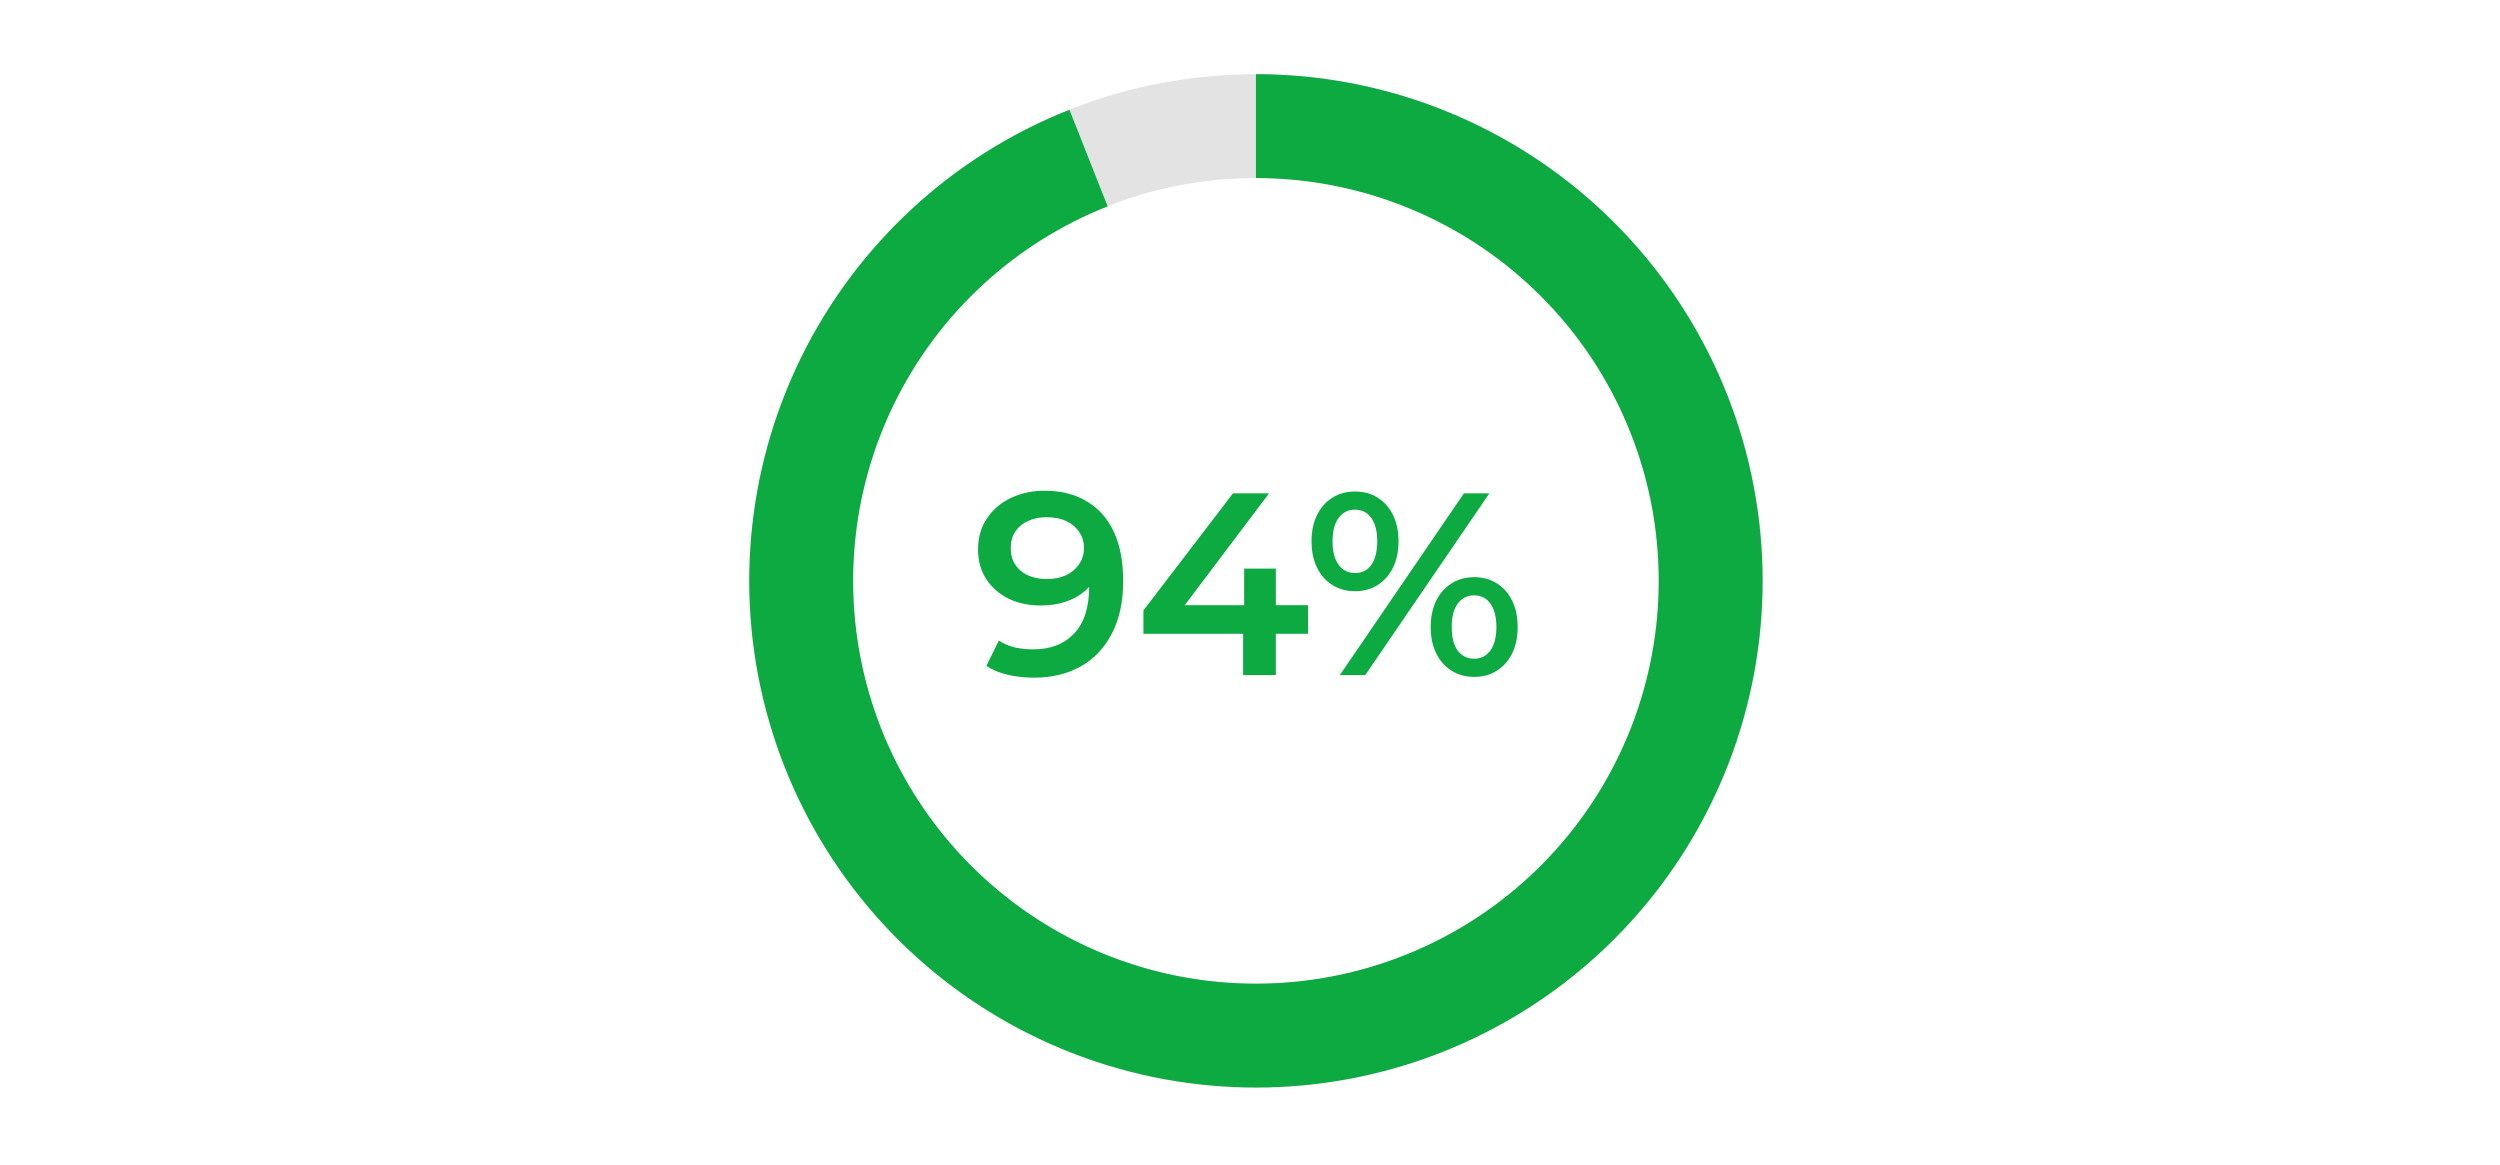 <svg width="337" height="157" viewBox="0 0 337 157" fill="none" xmlns="http://www.w3.org/2000/svg">
<path d="M169.3 139.6C203.155 139.6 230.6 112.155 230.6 78.3C230.6 44.445 203.155 17 169.3 17C135.445 17 108 44.445 108 78.3C108 112.155 135.445 139.6 169.3 139.6Z" stroke="#E3E3E3" stroke-width="14" stroke-miterlimit="10" stroke-linecap="round"/>
<path d="M169.3 17C184.559 17 199.27 22.691 210.556 32.961C221.842 43.23 228.892 57.34 230.328 72.531C231.764 87.722 227.483 102.903 218.321 115.106C209.159 127.308 195.775 135.655 180.786 138.514C165.798 141.373 150.281 138.54 137.271 130.567C124.26 122.594 114.691 110.055 110.434 95.402C106.177 80.749 107.538 65.035 114.251 51.332C120.964 37.629 132.546 26.922 146.734 21.305" stroke="#0CAA41" stroke-width="14"/>
<path d="M139.4 91.35C138.163 91.35 136.985 91.222 135.865 90.965C134.745 90.708 133.777 90.312 132.96 89.775L134.64 86.345C135.317 86.788 136.052 87.103 136.845 87.29C137.638 87.453 138.455 87.535 139.295 87.535C141.605 87.535 143.437 86.823 144.79 85.4C146.143 83.977 146.82 81.877 146.82 79.1C146.82 78.657 146.808 78.143 146.785 77.56C146.762 76.953 146.68 76.347 146.54 75.74L147.94 77.28C147.543 78.237 146.972 79.042 146.225 79.695C145.478 80.325 144.603 80.803 143.6 81.13C142.597 81.457 141.488 81.62 140.275 81.62C138.688 81.62 137.253 81.317 135.97 80.71C134.71 80.08 133.707 79.205 132.96 78.085C132.213 76.942 131.84 75.612 131.84 74.095C131.84 72.462 132.237 71.062 133.03 69.895C133.823 68.705 134.897 67.783 136.25 67.13C137.627 66.477 139.143 66.15 140.8 66.15C143.04 66.15 144.942 66.628 146.505 67.585C148.092 68.518 149.305 69.883 150.145 71.68C150.985 73.477 151.405 75.693 151.405 78.33C151.405 81.13 150.892 83.498 149.865 85.435C148.862 87.372 147.462 88.842 145.665 89.845C143.868 90.848 141.78 91.35 139.4 91.35ZM141.15 78.05C142.13 78.05 142.993 77.875 143.74 77.525C144.487 77.152 145.07 76.65 145.49 76.02C145.91 75.367 146.12 74.643 146.12 73.85C146.12 73.08 145.922 72.392 145.525 71.785C145.128 71.155 144.557 70.653 143.81 70.28C143.063 69.907 142.142 69.72 141.045 69.72C140.112 69.72 139.283 69.895 138.56 70.245C137.837 70.572 137.265 71.05 136.845 71.68C136.448 72.287 136.25 73.022 136.25 73.885C136.25 75.168 136.693 76.183 137.58 76.93C138.467 77.677 139.657 78.05 141.15 78.05ZM154.133 85.435V82.285L166.208 66.5H171.073L159.173 82.285L156.898 81.585H176.323V85.435H154.133ZM167.573 91V85.435L167.713 81.585V76.65H171.983V91H167.573ZM180.609 91L197.339 66.5H200.769L184.039 91H180.609ZM182.639 79.695C181.495 79.695 180.48 79.415 179.594 78.855C178.707 78.295 178.019 77.513 177.529 76.51C177.039 75.507 176.794 74.328 176.794 72.975C176.794 71.622 177.039 70.443 177.529 69.44C178.019 68.437 178.707 67.655 179.594 67.095C180.48 66.535 181.495 66.255 182.639 66.255C183.829 66.255 184.855 66.535 185.719 67.095C186.605 67.655 187.294 68.437 187.784 69.44C188.274 70.42 188.519 71.598 188.519 72.975C188.519 74.328 188.274 75.507 187.784 76.51C187.294 77.513 186.605 78.295 185.719 78.855C184.855 79.415 183.829 79.695 182.639 79.695ZM182.639 77.245C183.595 77.245 184.33 76.883 184.844 76.16C185.38 75.413 185.649 74.352 185.649 72.975C185.649 71.598 185.38 70.548 184.844 69.825C184.33 69.078 183.595 68.705 182.639 68.705C181.729 68.705 180.994 69.078 180.434 69.825C179.897 70.572 179.629 71.622 179.629 72.975C179.629 74.328 179.897 75.378 180.434 76.125C180.994 76.872 181.729 77.245 182.639 77.245ZM198.704 91.245C197.56 91.245 196.545 90.965 195.659 90.405C194.772 89.845 194.084 89.063 193.594 88.06C193.104 87.057 192.859 85.878 192.859 84.525C192.859 83.172 193.104 81.993 193.594 80.99C194.084 79.987 194.772 79.205 195.659 78.645C196.545 78.085 197.56 77.805 198.704 77.805C199.894 77.805 200.92 78.085 201.784 78.645C202.67 79.205 203.359 79.987 203.849 80.99C204.339 81.993 204.584 83.172 204.584 84.525C204.584 85.878 204.339 87.057 203.849 88.06C203.359 89.063 202.67 89.845 201.784 90.405C200.92 90.965 199.894 91.245 198.704 91.245ZM198.704 88.795C199.637 88.795 200.372 88.422 200.909 87.675C201.445 86.928 201.714 85.878 201.714 84.525C201.714 83.172 201.445 82.122 200.909 81.375C200.372 80.628 199.637 80.255 198.704 80.255C197.794 80.255 197.059 80.628 196.499 81.375C195.962 82.098 195.694 83.148 195.694 84.525C195.694 85.902 195.962 86.963 196.499 87.71C197.059 88.433 197.794 88.795 198.704 88.795Z" fill="#0CAA41"/>
</svg>
